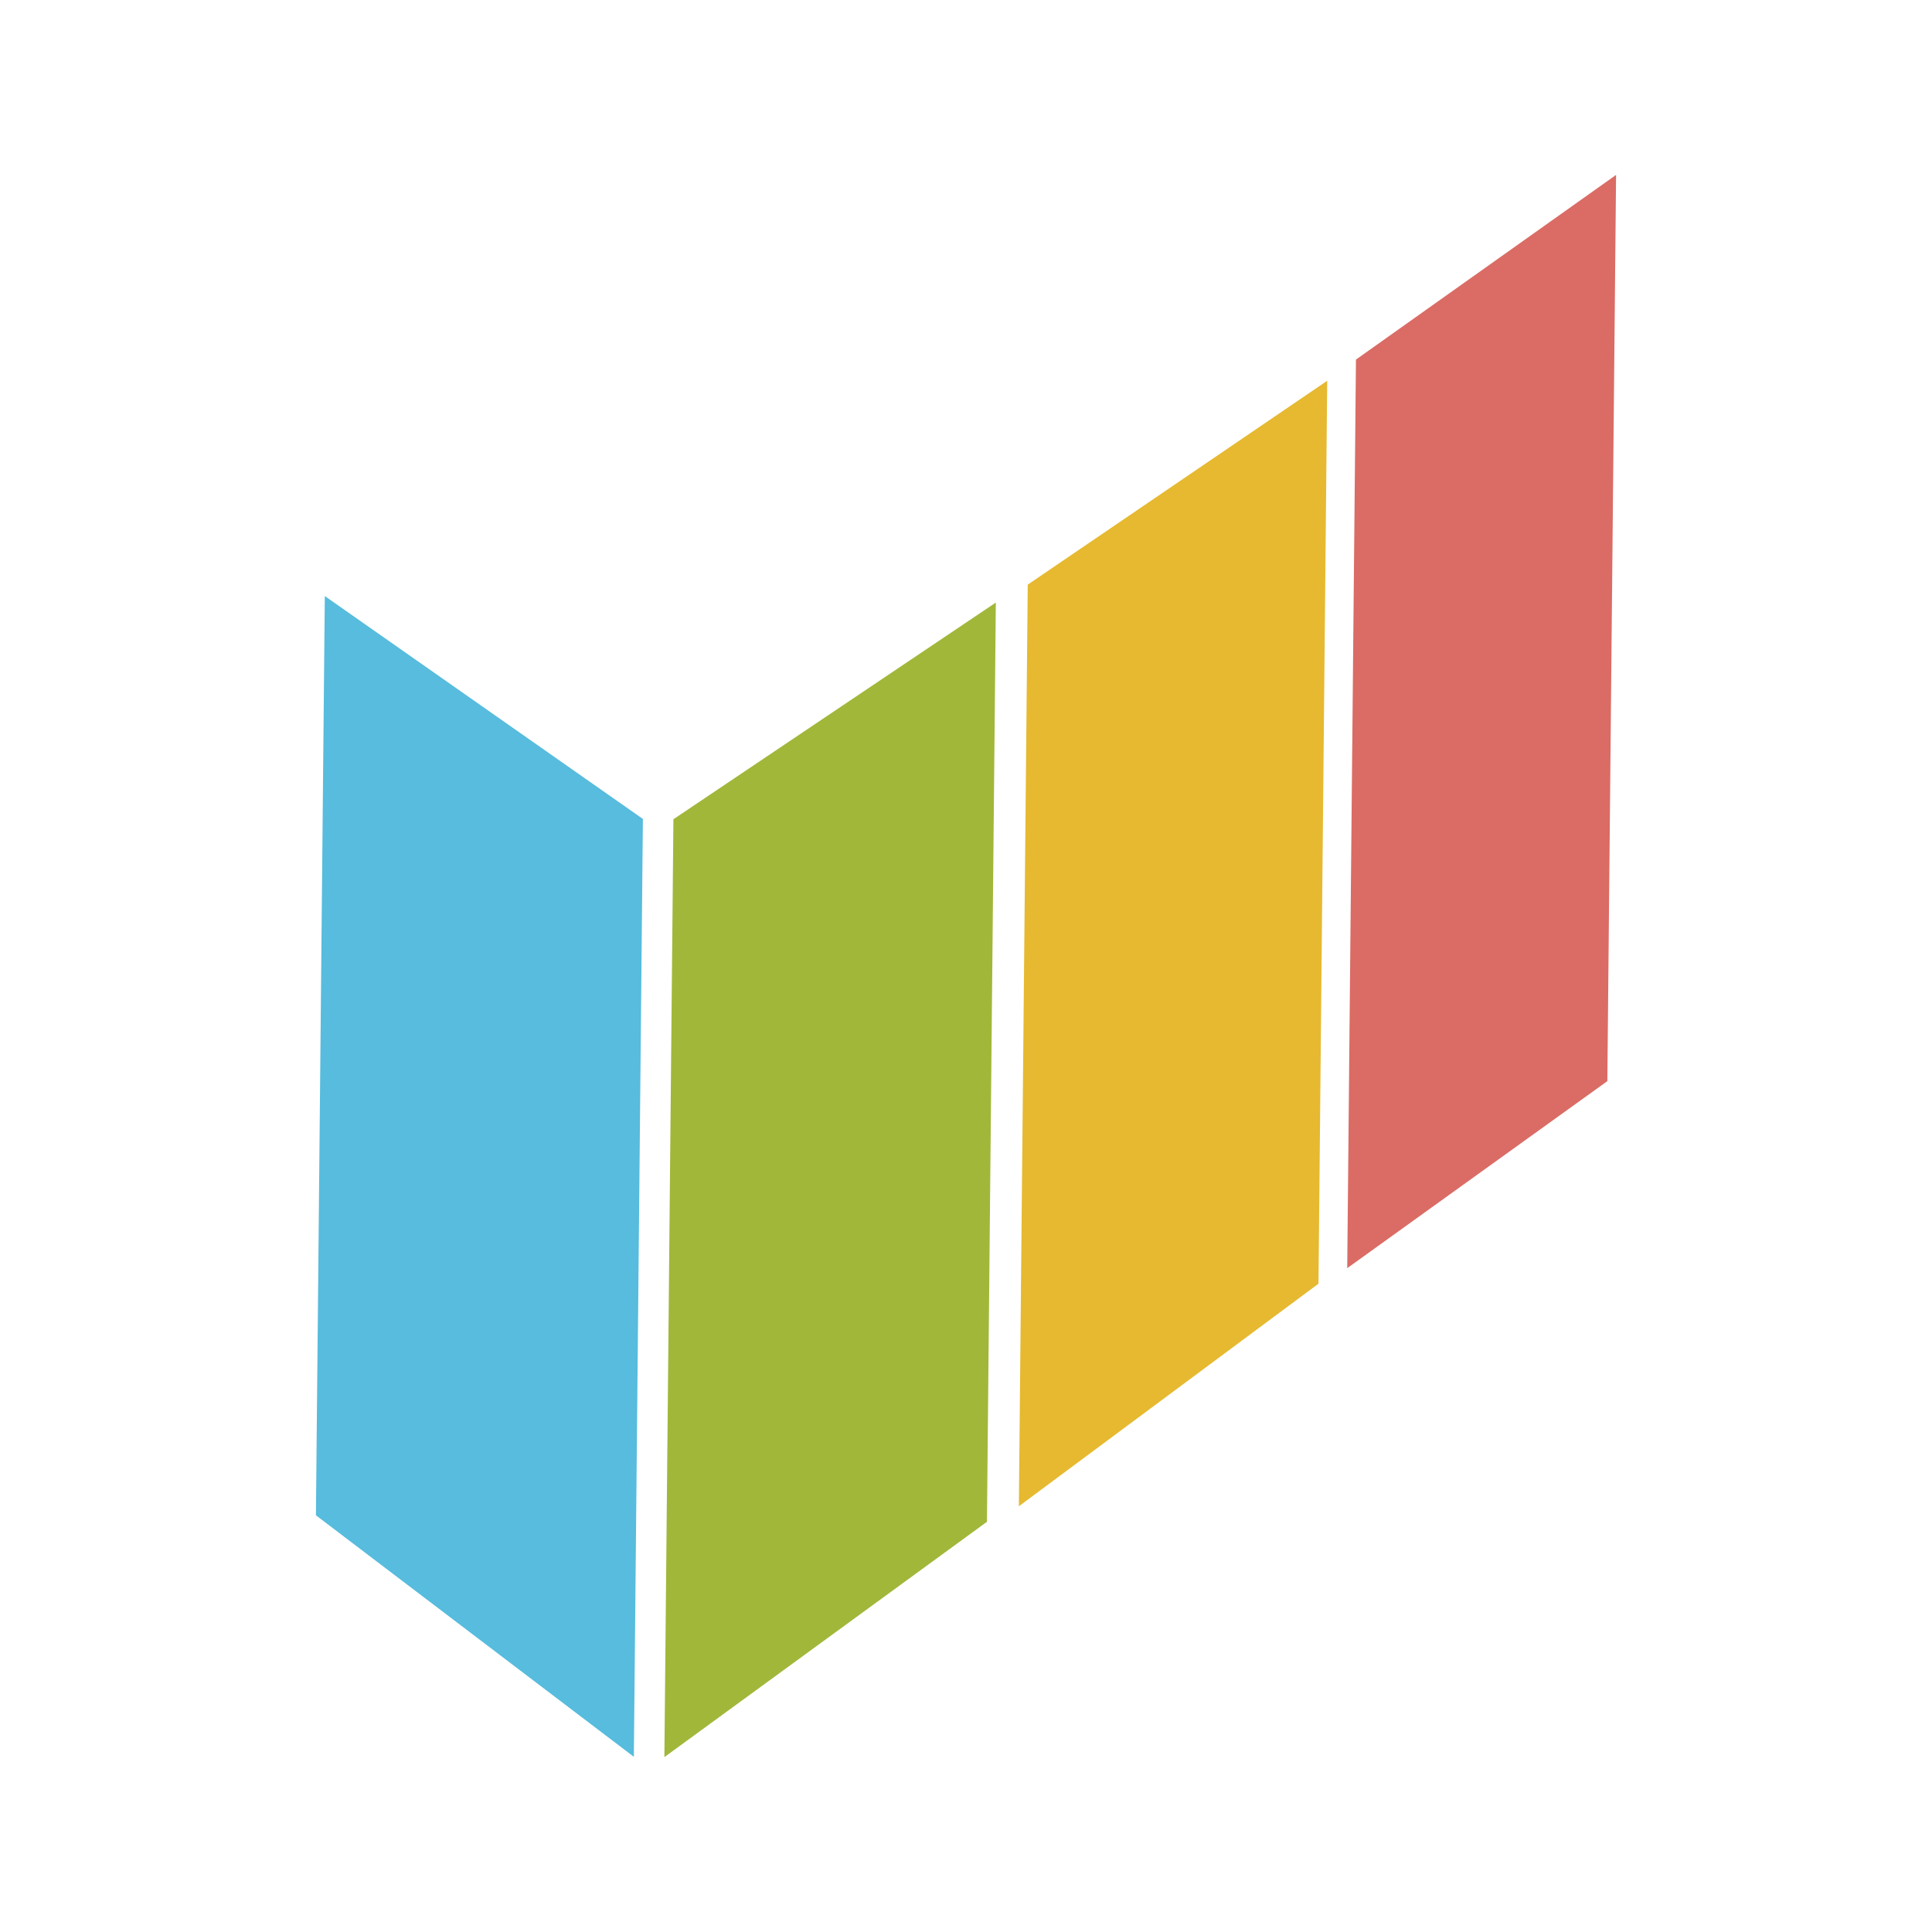 <?xml version="1.0" encoding="UTF-8"?>
<svg id="Layer_1" data-name="Layer 1" xmlns="http://www.w3.org/2000/svg" viewBox="0 0 250 250">
  <defs>
    <style>
      .cls-1 {
        fill: #a1b73a;
      }

      .cls-2 {
        fill: #da6c65;
      }

      .cls-3 {
        fill: #57bcdd;
      }

      .cls-4 {
        fill: #e6b930;
      }
    </style>
  </defs>
  <polygon class="cls-3" points="42.03 77.13 40.88 196.08 82.02 227.33 83.19 105.97 42.03 77.13"/>
  <polygon class="cls-1" points="128.86 77.97 127.71 196.92 85.97 227.37 87.14 106.01 128.86 77.97"/>
  <polygon class="cls-4" points="171.74 49.27 170.61 166.11 131.84 194.91 132.99 75.65 171.74 49.27"/>
  <polygon class="cls-2" points="209.12 22.63 207.99 139.9 174.33 164.1 175.46 46.53 209.12 22.63"/>
</svg>